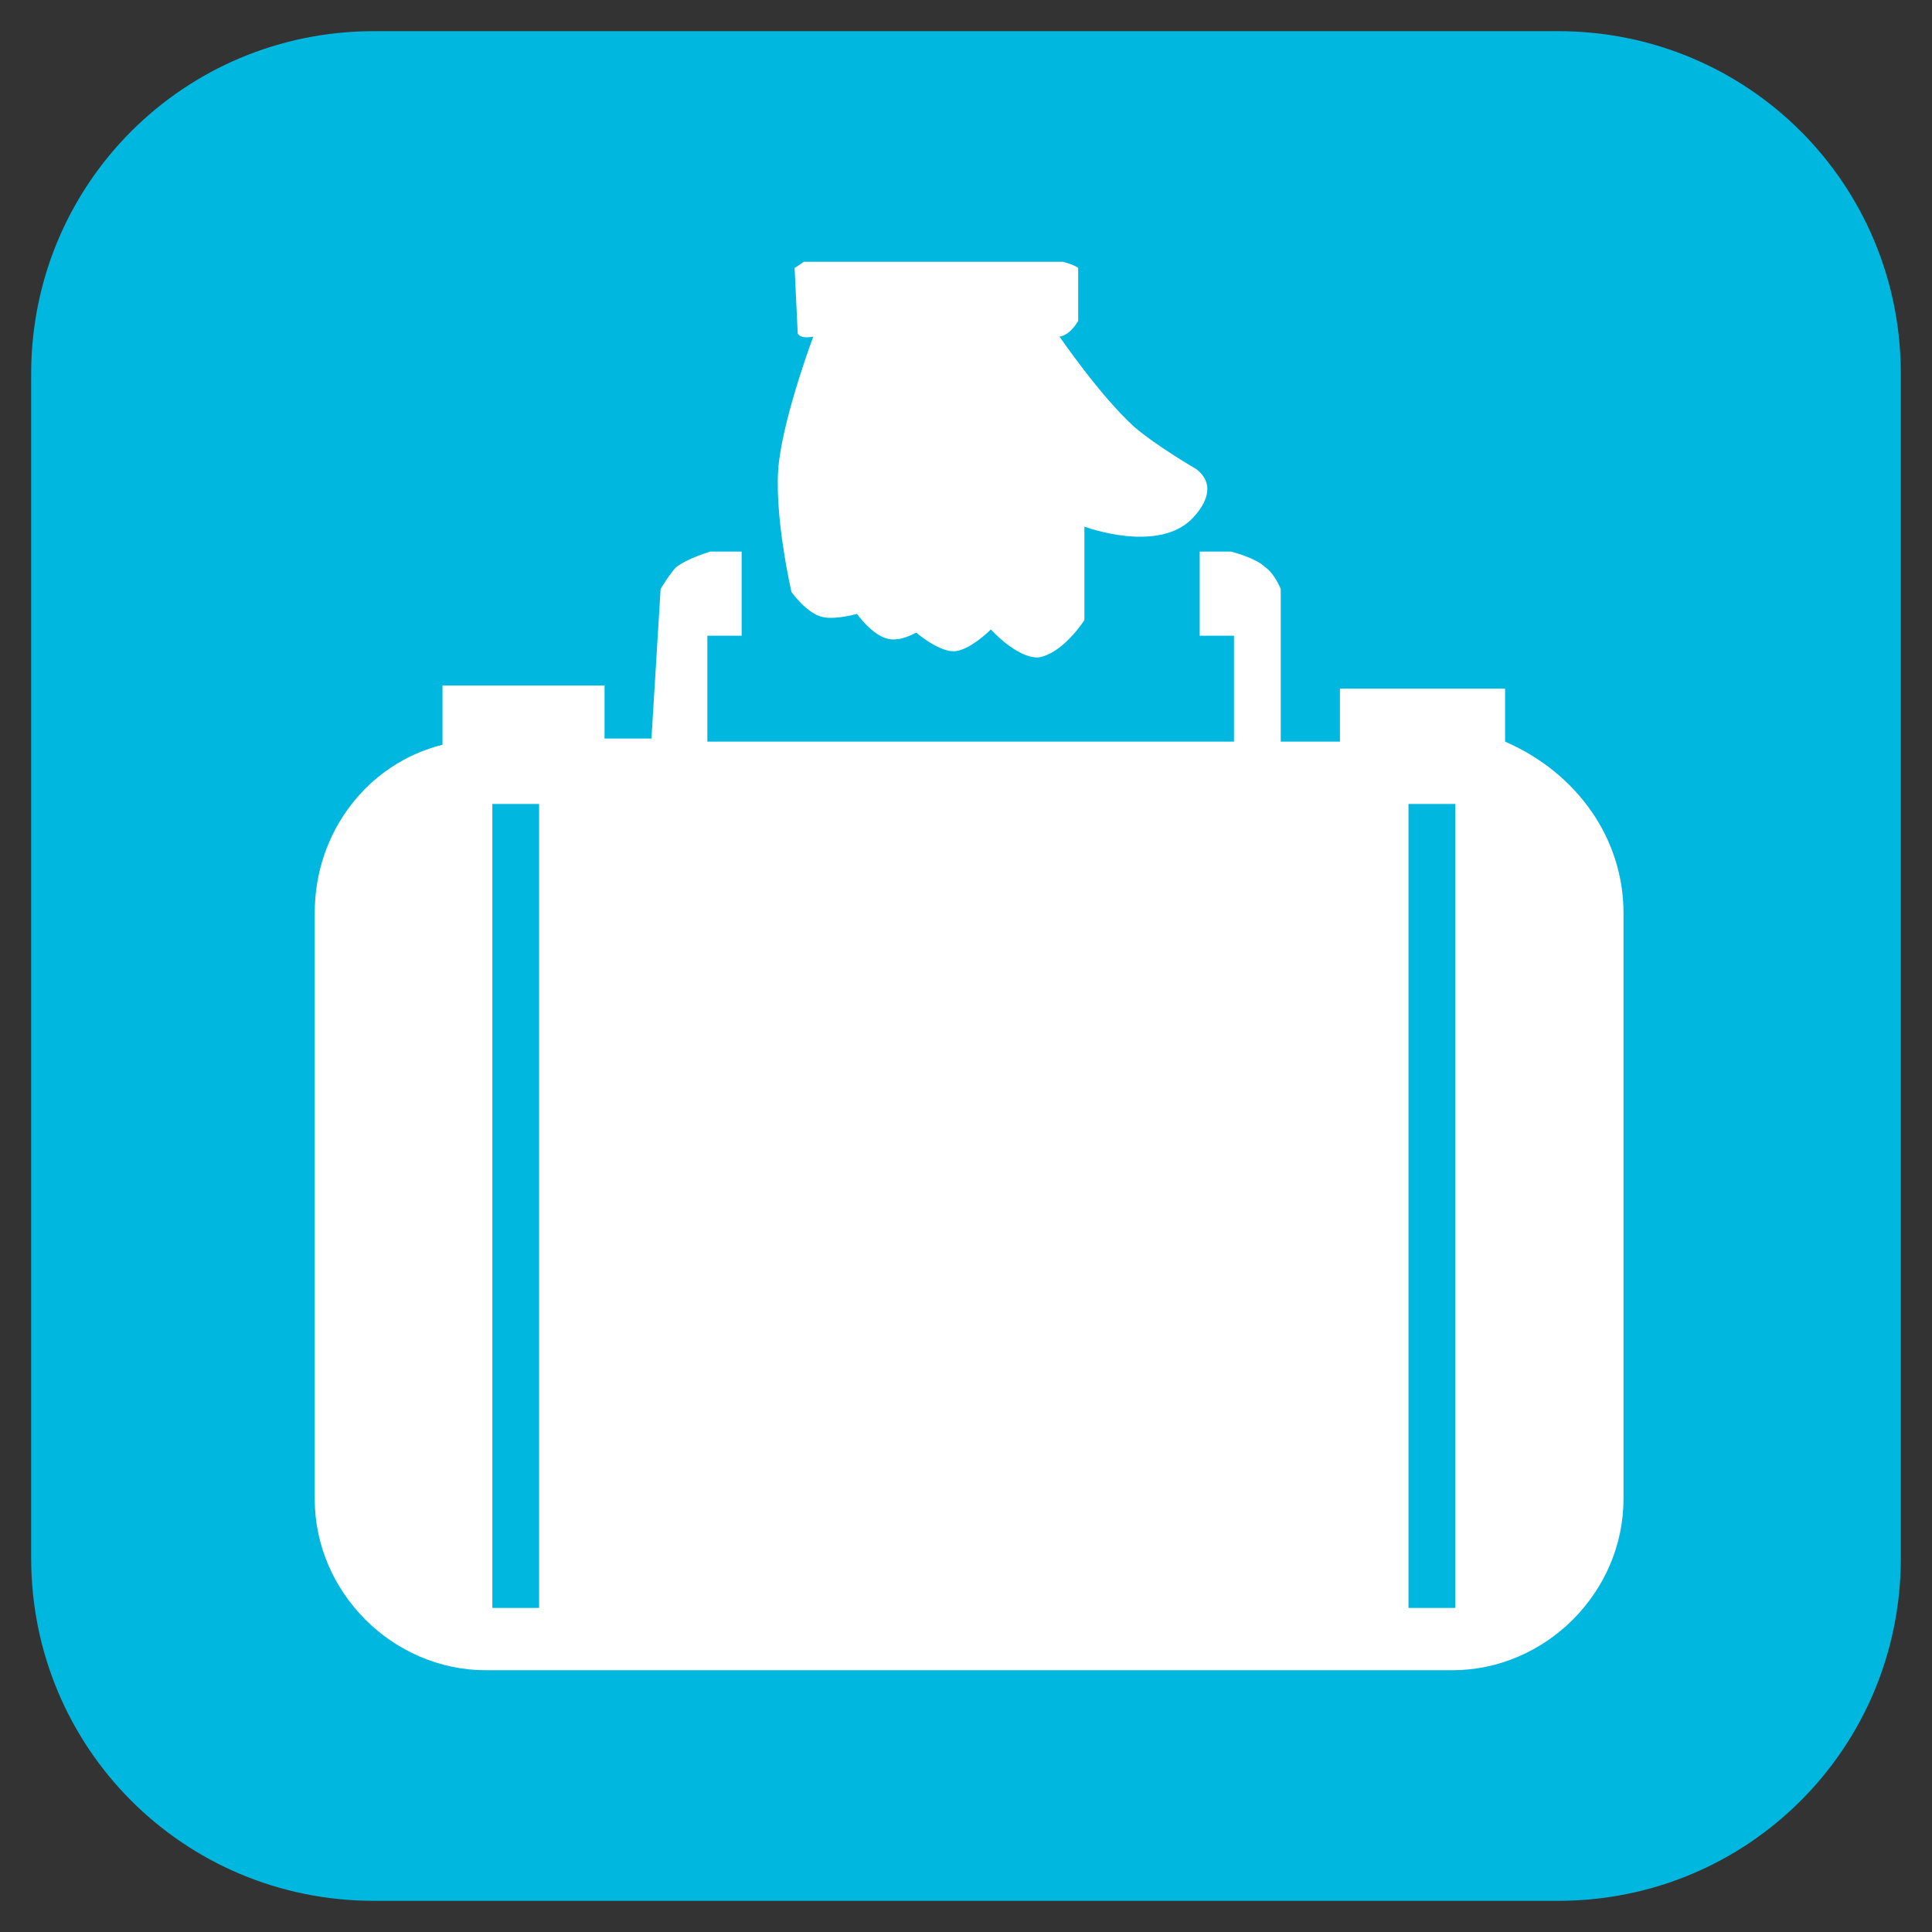 <?xml version="1.0" encoding="utf-8"?>
<!-- Generator: Adobe Illustrator 21.0.0, SVG Export Plug-In . SVG Version: 6.00 Build 0)  -->
<svg version="1.1" xmlns="http://www.w3.org/2000/svg" xmlns:xlink="http://www.w3.org/1999/xlink" x="0px" y="0px"
	 viewBox="0 0 62 62" style="enable-background:new 0 0 62 62;" xml:space="preserve">
<rect x="0" y="0" width="62" height="62" fill="#333333" stroke="none"/>
<style type="text/css">
	.st0{fill-rule:evenodd;clip-rule:evenodd;fill:#00B7DF;}
	.st1{fill-rule:evenodd;clip-rule:evenodd;fill:#FFFFFF;}
</style>
<g id="Fondo">
</g>
<g id="Guías">
</g>
<g id="Primer_plano">
	<path class="st0" d="M1,12C1,5.9,5.9,1,12,1H50c6.1,0,11,4.9,11,11V50c0,6.1-4.9,11-11,11H12C5.9,61,1,56.1,1,50V12z"/>
	<path class="st1" d="M25.8,8.4h8.3c0.4,0.1,0.5,0.2,0.5,0.2v1.7c-0.3,0.5-0.6,0.5-0.6,0.5s1.3,1.9,2.4,2.9c0.7,0.6,1.9,1.3,1.9,1.3
		s1,0.5,0,1.6c-1.1,1.2-3.5,0.3-3.5,0.3v3c0,0-0.7,1.1-1.5,1.2c-0.7,0-1.5-0.9-1.5-0.9s-0.7,0.7-1.2,0.7c-0.5,0-1.2-0.6-1.2-0.6
		s-0.5,0.3-0.9,0.2c-0.5-0.1-1-0.8-1-0.8s-0.7,0.2-1.1,0.1c-0.5-0.1-1-0.8-1-0.8s-0.6-2.6-0.4-4.2c0.2-1.6,1.1-4,1.1-4
		s-0.4,0.1-0.5-0.1l-0.1-2.1L25.8,8.4z"/>
	<path class="st1" d="M20.9,23.8l0.3-4.9c0,0,0.3-0.5,0.5-0.7c0.4-0.3,1.1-0.5,1.1-0.5h1v2.7h-1.1l0,3.4h16.9l0-3.4h-1.1v-2.7h1
		c0,0,0.8,0.2,1.1,0.5c0.3,0.2,0.5,0.7,0.5,0.7l0,4.9H43l0-1.7h5.3v1.7c2.3,1,3.8,3.1,3.8,5.5v18.8c0,3-2.5,5.5-5.5,5.5h-31
		c-3,0-5.5-2.5-5.5-5.5V29.3c0-2.6,1.7-4.8,4.1-5.4l0-1.9h5.2v1.7H20.9z"/>
	<rect x="45.2" y="25.8" class="st0" width="1.5" height="25.8"/>
	<rect x="15.8" y="25.8" class="st0" width="1.5" height="25.8"/>
</g>
</svg>
